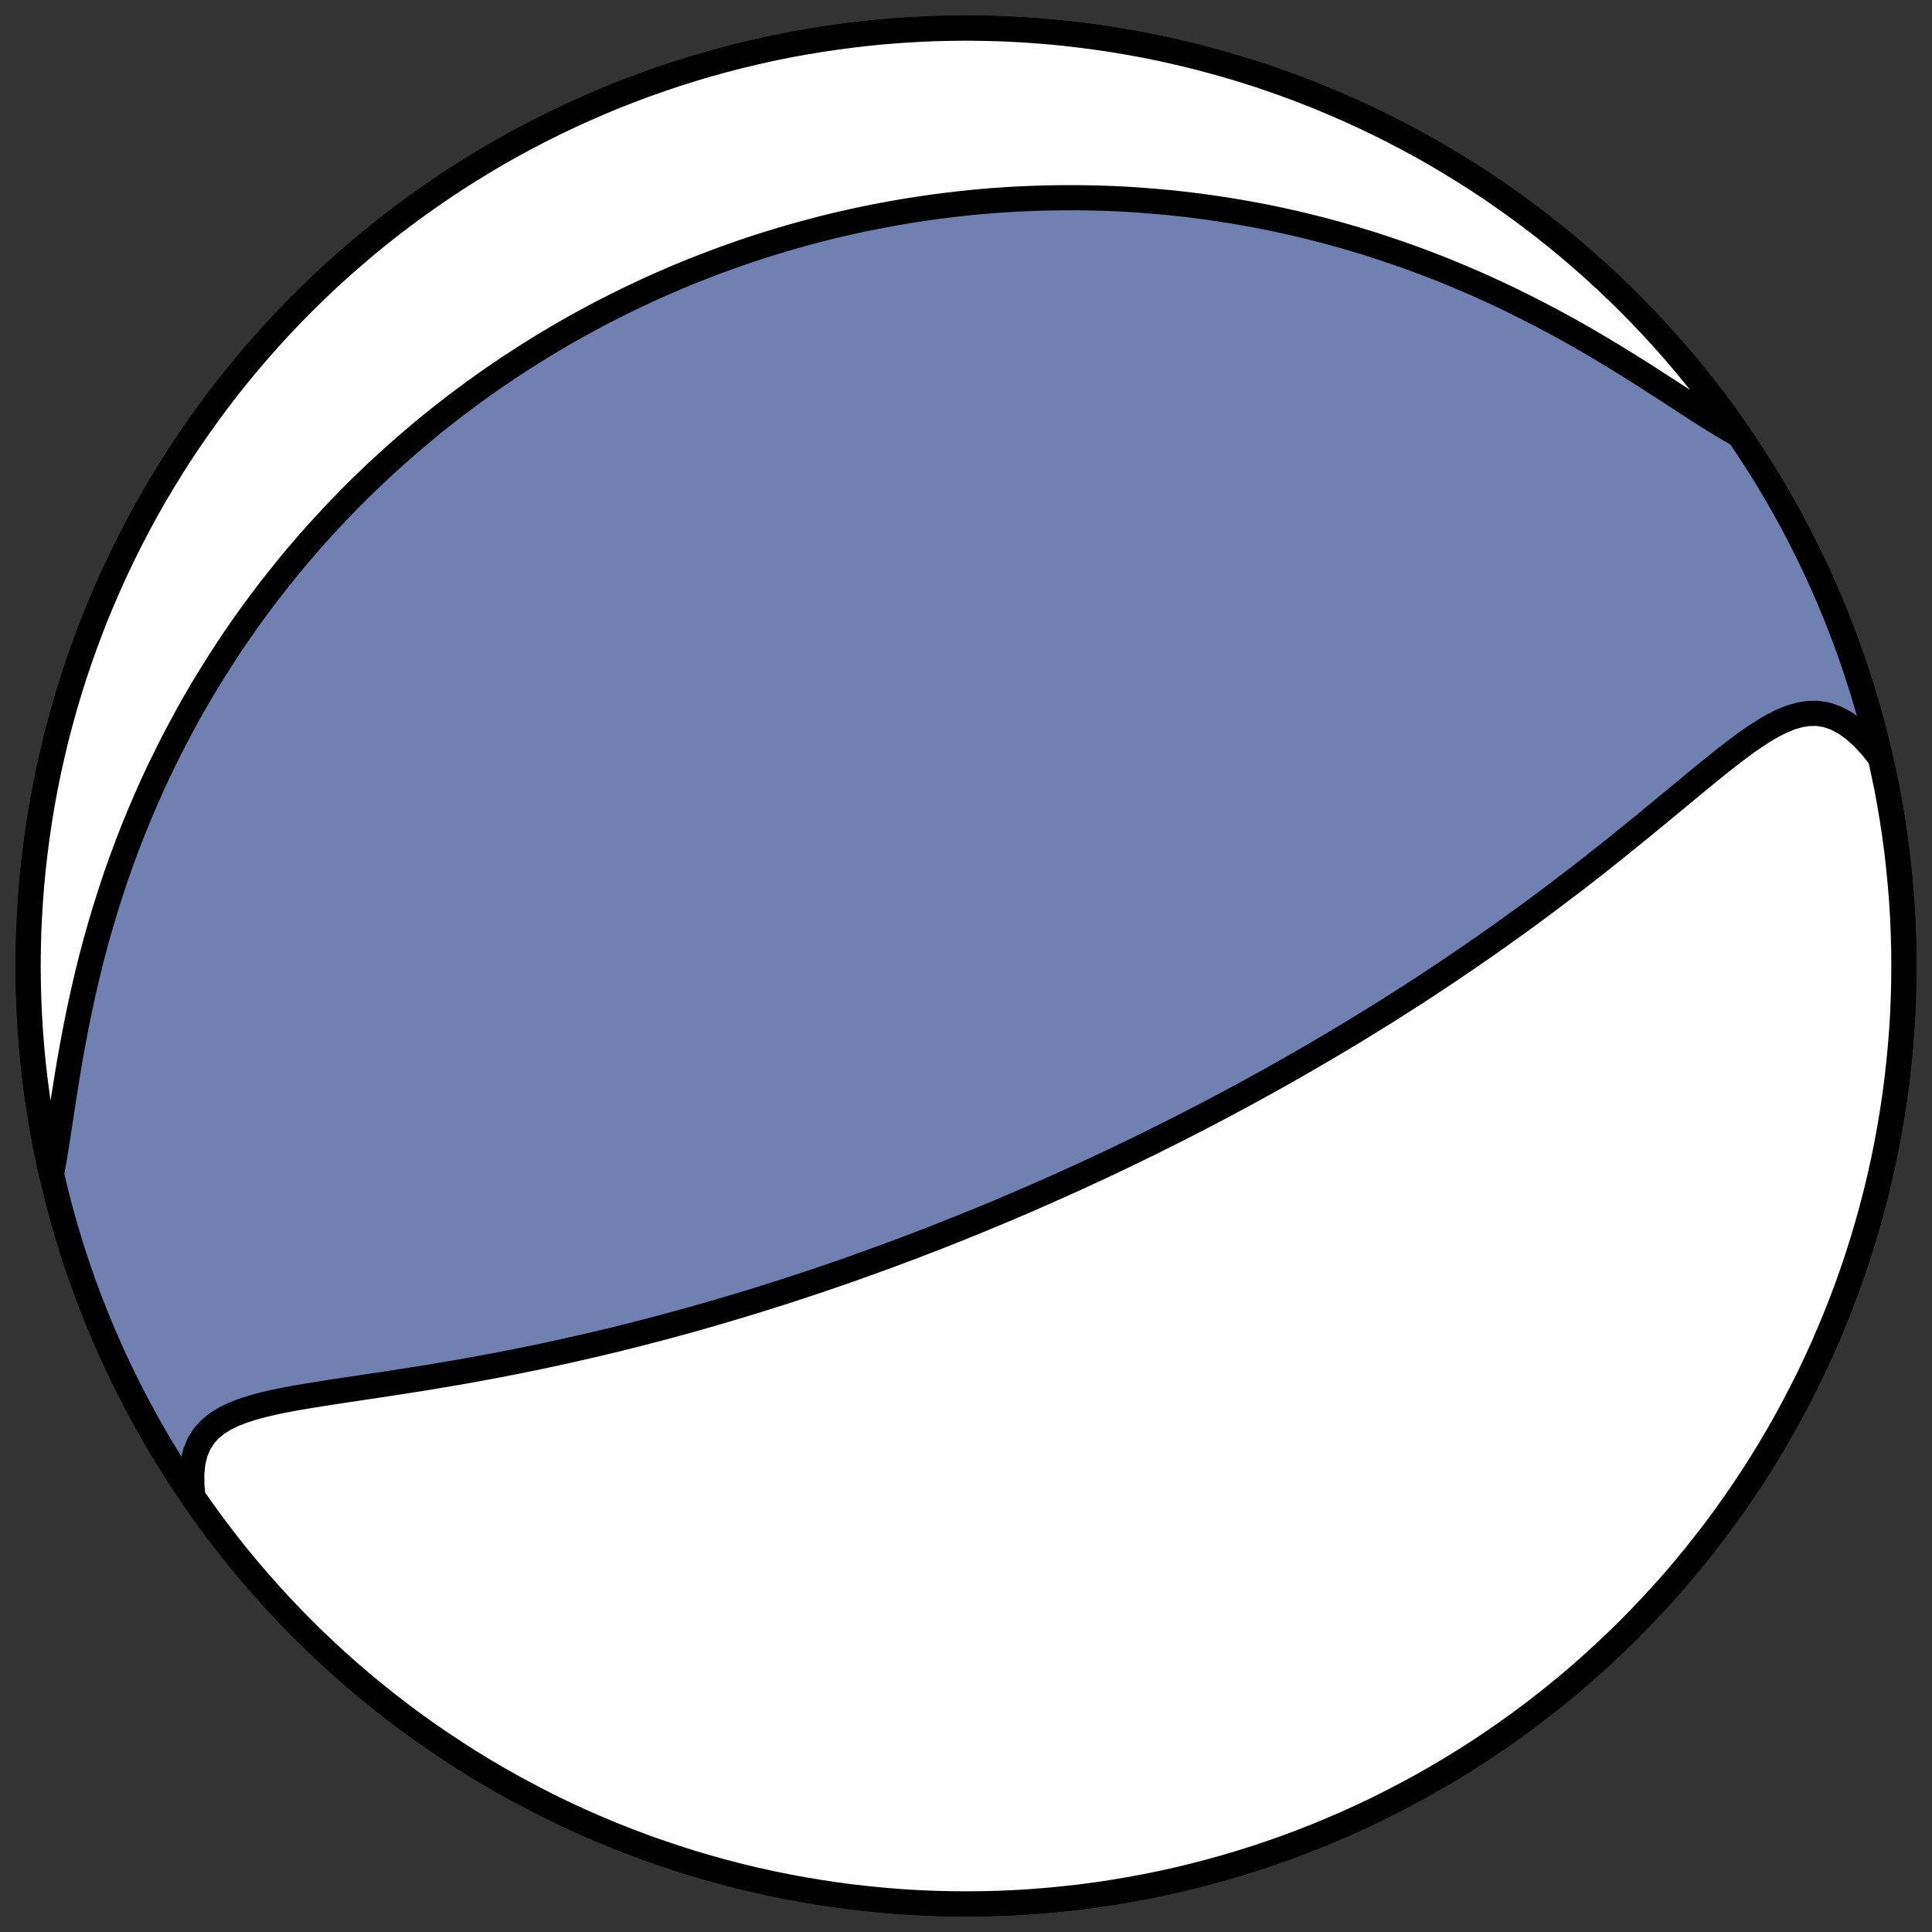 <?xml version="1.0" encoding="utf-8" standalone="no"?>
<!DOCTYPE svg PUBLIC "-//W3C//DTD SVG 1.1//EN"
  "http://www.w3.org/Graphics/SVG/1.1/DTD/svg11.dtd">
<!-- Created with matplotlib (https://matplotlib.org/) -->
<svg height="30.722pt" version="1.1" viewBox="0 0 30.722 30.722" width="30.722pt" xmlns="http://www.w3.org/2000/svg" xmlns:xlink="http://www.w3.org/1999/xlink">
 <rect x="0" y="0" width="30.722" height="30.722" fill="#333333" stroke="none"/>
 <defs>
  <style type="text/css">
*{stroke-linecap:butt;stroke-linejoin:round;}
  </style>
 </defs>
 <g id="figure_1">
  <g id="patch_1">
   <path d="M 0 30.722 
L 30.722 30.722 
L 30.722 0 
L 0 0 
z
" style="fill:none;"/>
  </g>
  <g id="axes_1">
   <g id="patch_2">
    <path clip-path="url(#pea79b43b94)" d="M 15.361 30.275 
C 19.316 30.275 23.11 28.704 25.907 25.907 
C 28.704 23.11 30.275 19.316 30.275 15.361 
C 30.275 11.406 28.704 7.612 25.907 4.816 
C 23.11 2.019 19.316 0.447 15.361 0.447 
C 11.406 0.447 7.612 2.019 4.816 4.816 
C 2.019 7.612 0.447 11.406 0.447 15.361 
C 0.447 19.316 2.019 23.11 4.816 25.907 
C 7.612 28.704 11.406 30.275 15.361 30.275 
z
" style="fill:#7080b0;stroke:#000000;stroke-linejoin:miter;stroke-width:0.4;"/>
   </g>
   <g id="patch_3">
    <path clip-path="url(#pea79b43b94)" d="M 3.07 23.808 
L 3.051 23.628 
L 3.049 23.435 
L 3.067 23.258 
L 3.106 23.099 
L 3.164 22.959 
L 3.242 22.836 
L 3.337 22.729 
L 3.448 22.638 
L 3.574 22.559 
L 3.712 22.492 
L 3.86 22.434 
L 4.017 22.384 
L 4.182 22.339 
L 4.352 22.299 
L 4.528 22.263 
L 4.708 22.229 
L 4.892 22.198 
L 5.078 22.168 
L 5.266 22.138 
L 5.456 22.109 
L 5.648 22.081 
L 5.84 22.052 
L 6.032 22.023 
L 6.225 21.994 
L 6.418 21.964 
L 6.611 21.934 
L 6.803 21.903 
L 6.994 21.871 
L 7.185 21.839 
L 7.375 21.806 
L 7.564 21.772 
L 7.752 21.737 
L 7.939 21.702 
L 8.124 21.666 
L 8.308 21.629 
L 8.491 21.592 
L 8.672 21.554 
L 8.852 21.515 
L 9.03 21.476 
L 9.206 21.436 
L 9.381 21.396 
L 9.555 21.355 
L 9.727 21.314 
L 9.897 21.272 
L 10.066 21.23 
L 10.233 21.187 
L 10.398 21.144 
L 10.562 21.101 
L 10.724 21.057 
L 10.885 21.013 
L 11.044 20.969 
L 11.201 20.924 
L 11.357 20.879 
L 11.512 20.834 
L 11.665 20.788 
L 11.817 20.743 
L 11.967 20.697 
L 12.116 20.651 
L 12.264 20.604 
L 12.41 20.558 
L 12.555 20.511 
L 12.699 20.464 
L 12.841 20.417 
L 12.983 20.37 
L 13.123 20.322 
L 13.262 20.274 
L 13.4 20.227 
L 13.537 20.179 
L 13.673 20.13 
L 13.808 20.082 
L 13.942 20.033 
L 14.075 19.985 
L 14.208 19.936 
L 14.339 19.887 
L 14.47 19.838 
L 14.6 19.788 
L 14.729 19.738 
L 14.857 19.689 
L 14.985 19.639 
L 15.112 19.588 
L 15.239 19.538 
L 15.364 19.487 
L 15.49 19.436 
L 15.615 19.385 
L 15.739 19.333 
L 15.863 19.282 
L 15.987 19.23 
L 16.11 19.177 
L 16.233 19.125 
L 16.355 19.072 
L 16.478 19.018 
L 16.6 18.965 
L 16.721 18.911 
L 16.843 18.857 
L 16.843 18.857 
L 16.964 18.802 
L 17.086 18.747 
L 17.207 18.692 
L 17.328 18.636 
L 17.449 18.58 
L 17.57 18.523 
L 17.691 18.466 
L 17.812 18.408 
L 17.933 18.35 
L 18.055 18.291 
L 18.176 18.232 
L 18.298 18.173 
L 18.419 18.112 
L 18.541 18.051 
L 18.663 17.99 
L 18.786 17.928 
L 18.909 17.865 
L 19.032 17.802 
L 19.155 17.738 
L 19.279 17.673 
L 19.403 17.608 
L 19.528 17.541 
L 19.653 17.474 
L 19.779 17.406 
L 19.905 17.338 
L 20.031 17.268 
L 20.159 17.198 
L 20.286 17.127 
L 20.415 17.055 
L 20.544 16.981 
L 20.673 16.907 
L 20.803 16.832 
L 20.934 16.756 
L 21.066 16.679 
L 21.198 16.601 
L 21.331 16.521 
L 21.465 16.441 
L 21.6 16.359 
L 21.735 16.276 
L 21.871 16.192 
L 22.008 16.107 
L 22.146 16.02 
L 22.284 15.932 
L 22.424 15.843 
L 22.564 15.752 
L 22.705 15.66 
L 22.847 15.566 
L 22.989 15.472 
L 23.132 15.375 
L 23.277 15.277 
L 23.421 15.178 
L 23.567 15.077 
L 23.713 14.975 
L 23.861 14.871 
L 24.008 14.765 
L 24.157 14.658 
L 24.306 14.55 
L 24.455 14.44 
L 24.605 14.328 
L 24.755 14.215 
L 24.906 14.101 
L 25.058 13.985 
L 25.209 13.868 
L 25.361 13.749 
L 25.513 13.629 
L 25.664 13.508 
L 25.816 13.386 
L 25.968 13.263 
L 26.12 13.14 
L 26.271 13.015 
L 26.422 12.891 
L 26.573 12.766 
L 26.723 12.642 
L 26.873 12.518 
L 27.021 12.395 
L 27.17 12.274 
L 27.317 12.155 
L 27.464 12.039 
L 27.61 11.927 
L 27.755 11.819 
L 27.899 11.718 
L 28.043 11.625 
L 28.186 11.541 
L 28.329 11.468 
L 28.472 11.41 
L 28.615 11.368 
L 28.758 11.345 
L 28.901 11.344 
L 29.045 11.367 
L 29.19 11.416 
L 29.334 11.492 
L 29.478 11.594 
L 29.622 11.723 
L 29.763 11.875 
L 29.902 12.051 
L 29.903 12.053 
L 30.001 12.516 
L 30.048 12.771 
L 30.091 13.028 
L 30.13 13.286 
L 30.164 13.544 
L 30.193 13.802 
L 30.218 14.061 
L 30.239 14.321 
L 30.255 14.581 
L 30.266 14.841 
L 30.273 15.101 
L 30.275 15.361 
L 30.273 15.621 
L 30.266 15.882 
L 30.255 16.142 
L 30.239 16.402 
L 30.218 16.661 
L 30.193 16.92 
L 30.164 17.179 
L 30.13 17.437 
L 30.091 17.694 
L 30.048 17.951 
L 30.001 18.207 
L 29.949 18.462 
L 29.893 18.716 
L 29.832 18.969 
L 29.767 19.221 
L 29.697 19.472 
L 29.623 19.722 
L 29.545 19.97 
L 29.462 20.217 
L 29.376 20.462 
L 29.284 20.706 
L 29.189 20.948 
L 29.089 21.188 
L 28.986 21.427 
L 28.878 21.664 
L 28.766 21.899 
L 28.649 22.132 
L 28.529 22.363 
L 28.405 22.592 
L 28.277 22.818 
L 28.145 23.042 
L 28.009 23.264 
L 27.869 23.484 
L 27.725 23.701 
L 27.578 23.915 
L 27.427 24.127 
L 27.272 24.337 
L 27.113 24.543 
L 26.951 24.747 
L 26.786 24.948 
L 26.617 25.146 
L 26.444 25.34 
L 26.268 25.532 
L 26.089 25.721 
L 25.907 25.907 
L 25.721 26.089 
L 25.532 26.268 
L 25.34 26.444 
L 25.146 26.617 
L 24.948 26.786 
L 24.747 26.951 
L 24.543 27.113 
L 24.337 27.272 
L 24.127 27.427 
L 23.915 27.578 
L 23.701 27.725 
L 23.484 27.869 
L 23.264 28.009 
L 23.042 28.145 
L 22.818 28.277 
L 22.592 28.405 
L 22.363 28.529 
L 22.132 28.649 
L 21.899 28.766 
L 21.664 28.878 
L 21.427 28.986 
L 21.188 29.089 
L 20.948 29.189 
L 20.706 29.284 
L 20.462 29.376 
L 20.217 29.462 
L 19.97 29.545 
L 19.722 29.623 
L 19.472 29.697 
L 19.221 29.767 
L 18.969 29.832 
L 18.716 29.893 
L 18.462 29.949 
L 18.207 30.001 
L 17.951 30.048 
L 17.694 30.091 
L 17.437 30.13 
L 17.179 30.164 
L 16.92 30.193 
L 16.661 30.218 
L 16.402 30.239 
L 16.142 30.255 
L 15.882 30.266 
L 15.621 30.273 
L 15.361 30.275 
L 15.101 30.273 
L 14.841 30.266 
L 14.581 30.255 
L 14.321 30.239 
L 14.061 30.218 
L 13.802 30.193 
L 13.544 30.164 
L 13.286 30.13 
L 13.028 30.091 
L 12.771 30.048 
L 12.516 30.001 
L 12.26 29.949 
L 12.006 29.893 
L 11.753 29.832 
L 11.501 29.767 
L 11.25 29.697 
L 11.001 29.623 
L 10.753 29.545 
L 10.506 29.462 
L 10.26 29.376 
L 10.017 29.284 
L 9.774 29.189 
L 9.534 29.089 
L 9.295 28.986 
L 9.058 28.878 
L 8.823 28.766 
L 8.59 28.649 
L 8.36 28.529 
L 8.131 28.405 
L 7.904 28.277 
L 7.68 28.145 
L 7.458 28.009 
L 7.239 27.869 
L 7.022 27.725 
L 6.807 27.578 
L 6.595 27.427 
L 6.386 27.272 
L 6.179 27.113 
L 5.976 26.951 
L 5.775 26.786 
L 5.577 26.617 
L 5.382 26.444 
L 5.19 26.268 
L 5.001 26.089 
L 4.816 25.907 
L 4.633 25.721 
L 4.454 25.532 
L 4.278 25.34 
L 4.106 25.146 
L 3.937 24.948 
L 3.771 24.747 
L 3.609 24.543 
L 3.451 24.337 
L 3.296 24.127 
L 3.145 23.915 
z
" style="fill:#ffffff;stroke:#000000;stroke-linejoin:miter;stroke-width:0.4;"/>
   </g>
   <g id="patch_4">
    <path clip-path="url(#pea79b43b94)" d="M 27.653 6.915 
L 27.627 6.902 
L 27.433 6.79 
L 27.232 6.667 
L 27.023 6.535 
L 26.809 6.396 
L 26.589 6.253 
L 26.365 6.108 
L 26.137 5.961 
L 25.904 5.815 
L 25.669 5.67 
L 25.431 5.527 
L 25.191 5.386 
L 24.949 5.249 
L 24.705 5.116 
L 24.461 4.987 
L 24.215 4.862 
L 23.969 4.741 
L 23.722 4.625 
L 23.476 4.514 
L 23.23 4.408 
L 22.984 4.306 
L 22.739 4.21 
L 22.495 4.118 
L 22.251 4.031 
L 22.009 3.949 
L 21.768 3.871 
L 21.529 3.798 
L 21.291 3.73 
L 21.055 3.666 
L 20.82 3.606 
L 20.588 3.55 
L 20.357 3.499 
L 20.128 3.451 
L 19.901 3.408 
L 19.676 3.368 
L 19.454 3.332 
L 19.233 3.299 
L 19.014 3.27 
L 18.798 3.244 
L 18.584 3.221 
L 18.372 3.202 
L 18.162 3.185 
L 17.954 3.171 
L 17.748 3.16 
L 17.545 3.152 
L 17.343 3.147 
L 17.144 3.144 
L 16.946 3.144 
L 16.751 3.146 
L 16.558 3.15 
L 16.367 3.157 
L 16.177 3.165 
L 15.99 3.176 
L 15.804 3.189 
L 15.62 3.204 
L 15.438 3.221 
L 15.258 3.24 
L 15.08 3.261 
L 14.903 3.283 
L 14.728 3.308 
L 14.554 3.334 
L 14.382 3.361 
L 14.212 3.391 
L 14.043 3.422 
L 13.876 3.454 
L 13.709 3.488 
L 13.545 3.524 
L 13.381 3.561 
L 13.219 3.599 
L 13.058 3.639 
L 12.899 3.681 
L 12.74 3.724 
L 12.583 3.768 
L 12.427 3.814 
L 12.272 3.861 
L 12.117 3.909 
L 11.964 3.959 
L 11.812 4.01 
L 11.661 4.063 
L 11.51 4.117 
L 11.361 4.172 
L 11.212 4.229 
L 11.064 4.287 
L 10.917 4.346 
L 10.77 4.407 
L 10.625 4.469 
L 10.479 4.533 
L 10.335 4.598 
L 10.191 4.665 
L 10.048 4.733 
L 9.905 4.802 
L 9.763 4.873 
L 9.621 4.945 
L 9.479 5.019 
L 9.339 5.095 
L 9.198 5.172 
L 9.058 5.25 
L 8.918 5.331 
L 8.779 5.413 
L 8.64 5.496 
L 8.501 5.582 
L 8.363 5.669 
L 8.225 5.758 
L 8.087 5.848 
L 7.95 5.941 
L 7.812 6.035 
L 7.675 6.132 
L 7.538 6.23 
L 7.402 6.331 
L 7.265 6.433 
L 7.129 6.538 
L 6.993 6.645 
L 6.857 6.754 
L 6.721 6.866 
L 6.586 6.98 
L 6.451 7.096 
L 6.316 7.215 
L 6.181 7.336 
L 6.046 7.46 
L 5.912 7.586 
L 5.778 7.715 
L 5.644 7.847 
L 5.511 7.982 
L 5.377 8.12 
L 5.245 8.261 
L 5.112 8.405 
L 4.98 8.552 
L 4.849 8.702 
L 4.718 8.855 
L 4.587 9.012 
L 4.458 9.173 
L 4.328 9.336 
L 4.2 9.504 
L 4.072 9.675 
L 3.946 9.849 
L 3.82 10.028 
L 3.695 10.21 
L 3.572 10.397 
L 3.45 10.587 
L 3.329 10.781 
L 3.209 10.979 
L 3.091 11.181 
L 2.975 11.388 
L 2.861 11.599 
L 2.748 11.813 
L 2.638 12.033 
L 2.529 12.256 
L 2.423 12.483 
L 2.32 12.715 
L 2.219 12.951 
L 2.121 13.19 
L 2.026 13.434 
L 1.934 13.682 
L 1.845 13.933 
L 1.76 14.188 
L 1.678 14.447 
L 1.6 14.708 
L 1.525 14.973 
L 1.454 15.24 
L 1.387 15.51 
L 1.324 15.781 
L 1.265 16.054 
L 1.209 16.328 
L 1.157 16.602 
L 1.108 16.875 
L 1.063 17.147 
L 1.02 17.416 
L 0.979 17.681 
L 0.94 17.941 
L 0.9 18.195 
L 0.861 18.439 
L 0.819 18.67 
L 0.721 18.207 
L 0.674 17.951 
L 0.631 17.694 
L 0.593 17.437 
L 0.559 17.179 
L 0.529 16.92 
L 0.504 16.661 
L 0.484 16.402 
L 0.468 16.142 
L 0.456 15.882 
L 0.45 15.621 
L 0.447 15.361 
L 0.45 15.101 
L 0.456 14.841 
L 0.468 14.581 
L 0.484 14.321 
L 0.504 14.061 
L 0.529 13.802 
L 0.559 13.544 
L 0.593 13.286 
L 0.631 13.028 
L 0.674 12.771 
L 0.721 12.516 
L 0.773 12.26 
L 0.83 12.006 
L 0.89 11.753 
L 0.956 11.501 
L 1.025 11.25 
L 1.099 11.001 
L 1.177 10.753 
L 1.26 10.506 
L 1.347 10.26 
L 1.438 10.017 
L 1.533 9.774 
L 1.633 9.534 
L 1.737 9.295 
L 1.845 9.058 
L 1.957 8.823 
L 2.073 8.59 
L 2.193 8.36 
L 2.317 8.131 
L 2.445 7.904 
L 2.578 7.68 
L 2.714 7.458 
L 2.853 7.239 
L 2.997 7.022 
L 3.145 6.807 
L 3.296 6.595 
L 3.451 6.386 
L 3.609 6.179 
L 3.771 5.976 
L 3.937 5.775 
L 4.106 5.577 
L 4.278 5.382 
L 4.454 5.19 
L 4.633 5.001 
L 4.816 4.816 
L 5.001 4.633 
L 5.19 4.454 
L 5.382 4.278 
L 5.577 4.106 
L 5.775 3.937 
L 5.976 3.771 
L 6.179 3.609 
L 6.386 3.451 
L 6.595 3.296 
L 6.807 3.145 
L 7.022 2.997 
L 7.239 2.853 
L 7.458 2.714 
L 7.68 2.578 
L 7.904 2.445 
L 8.131 2.317 
L 8.36 2.193 
L 8.59 2.073 
L 8.823 1.957 
L 9.058 1.845 
L 9.295 1.737 
L 9.534 1.633 
L 9.774 1.533 
L 10.017 1.438 
L 10.26 1.347 
L 10.506 1.26 
L 10.753 1.177 
L 11.001 1.099 
L 11.25 1.025 
L 11.501 0.956 
L 11.753 0.89 
L 12.006 0.83 
L 12.26 0.773 
L 12.516 0.721 
L 12.771 0.674 
L 13.028 0.631 
L 13.286 0.593 
L 13.544 0.559 
L 13.802 0.529 
L 14.061 0.504 
L 14.321 0.484 
L 14.581 0.468 
L 14.841 0.456 
L 15.101 0.45 
L 15.361 0.447 
L 15.621 0.45 
L 15.882 0.456 
L 16.142 0.468 
L 16.402 0.484 
L 16.661 0.504 
L 16.92 0.529 
L 17.179 0.559 
L 17.437 0.593 
L 17.694 0.631 
L 17.951 0.674 
L 18.207 0.721 
L 18.462 0.773 
L 18.716 0.83 
L 18.969 0.89 
L 19.221 0.956 
L 19.472 1.025 
L 19.722 1.099 
L 19.97 1.177 
L 20.217 1.26 
L 20.462 1.347 
L 20.706 1.438 
L 20.948 1.533 
L 21.188 1.633 
L 21.427 1.737 
L 21.664 1.845 
L 21.899 1.957 
L 22.132 2.073 
L 22.363 2.193 
L 22.592 2.317 
L 22.818 2.445 
L 23.042 2.578 
L 23.264 2.714 
L 23.484 2.853 
L 23.701 2.997 
L 23.915 3.145 
L 24.127 3.296 
L 24.337 3.451 
L 24.543 3.609 
L 24.747 3.771 
L 24.948 3.937 
L 25.146 4.106 
L 25.34 4.278 
L 25.532 4.454 
L 25.721 4.633 
L 25.907 4.816 
L 26.089 5.001 
L 26.268 5.19 
L 26.444 5.382 
L 26.617 5.577 
L 26.786 5.775 
L 26.951 5.976 
L 27.113 6.179 
L 27.272 6.386 
L 27.427 6.595 
L 27.578 6.807 
z
" style="fill:#ffffff;stroke:#000000;stroke-linejoin:miter;stroke-width:0.4;"/>
   </g>
  </g>
 </g>
 <defs>
  <clipPath id="pea79b43b94">
   <rect height="30.722" width="30.722" x="0" y="0"/>
  </clipPath>
 </defs>
</svg>
